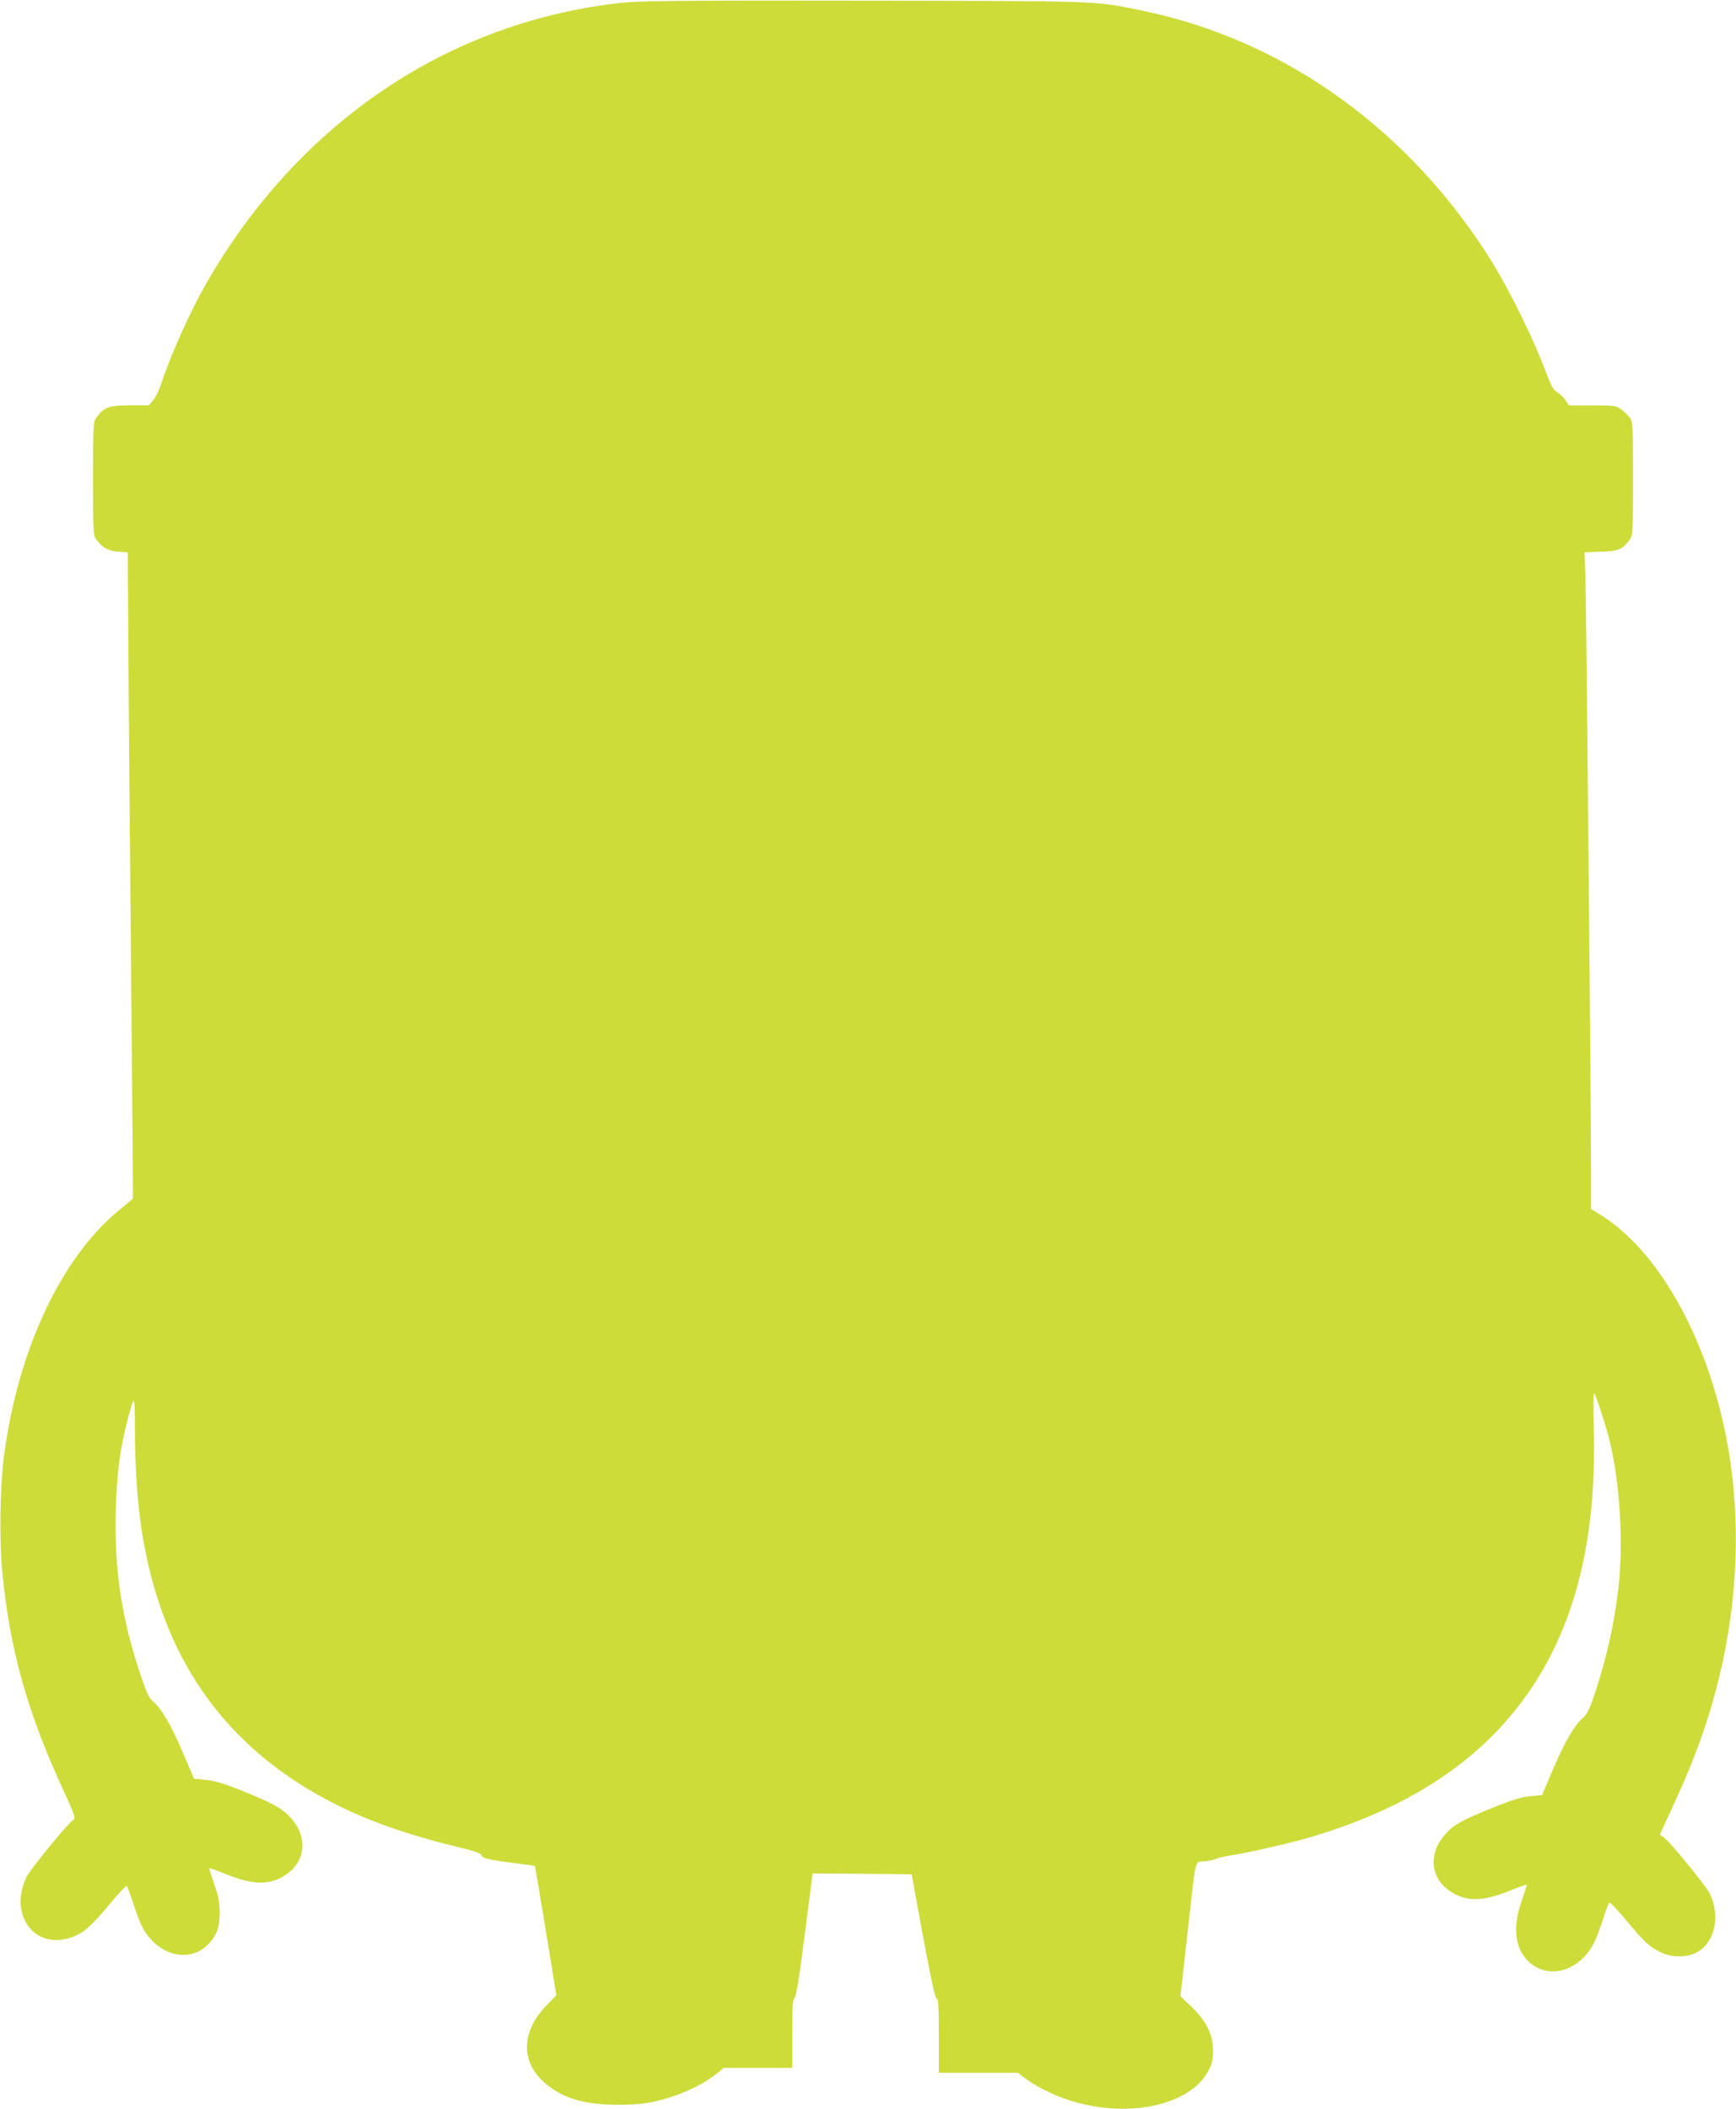<?xml version="1.0" standalone="no"?>
<!DOCTYPE svg PUBLIC "-//W3C//DTD SVG 20010904//EN"
 "http://www.w3.org/TR/2001/REC-SVG-20010904/DTD/svg10.dtd">
<svg version="1.0" xmlns="http://www.w3.org/2000/svg"
 width="1054pt" height="1280pt" viewBox="0 0 1054 1280"
 preserveAspectRatio="xMidYMid meet">
<g transform="translate(0,1280) scale(0.1,-0.1)"
fill="#cddc39" stroke="none">
<path d="M3795 12785 c-1062 -108 -1981 -725 -2545 -1709 -97 -170 -217 -437
-275 -616 -10 -30 -30 -70 -44 -87 l-26 -33 -116 0 c-127 0 -157 -11 -203 -73
-20 -28 -21 -39 -21 -372 0 -331 1 -345 21 -371 36 -49 70 -67 132 -72 l58 -4
3 -487 c1 -267 8 -1150 16 -1961 8 -811 13 -1475 12 -1475 -1 -1 -42 -34 -90
-75 -348 -289 -607 -843 -692 -1480 -25 -183 -30 -515 -11 -710 45 -468 150
-846 367 -1317 74 -161 80 -178 64 -188 -31 -18 -267 -307 -286 -350 -32 -73
-42 -138 -29 -199 36 -175 218 -235 380 -125 29 20 93 86 151 157 56 68 105
120 109 115 4 -4 22 -53 40 -108 41 -124 61 -165 107 -216 103 -114 259 -125
350 -26 52 56 68 104 67 197 -1 56 -9 97 -33 164 -17 50 -31 93 -31 97 0 3 43
-11 96 -33 171 -70 272 -72 371 -5 120 81 132 229 29 344 -52 58 -110 90 -302
167 -102 41 -160 58 -213 64 l-73 7 -68 159 c-71 167 -130 267 -181 310 -24
21 -39 52 -70 144 -120 352 -166 652 -156 1017 6 222 25 368 71 545 43 165 45
163 45 -55 2 -438 45 -745 147 -1055 205 -618 637 -1059 1294 -1320 142 -56
326 -113 502 -155 120 -29 157 -42 161 -55 5 -19 52 -29 227 -51 52 -6 96 -13
97 -14 2 -1 32 -178 67 -393 l64 -392 -58 -59 c-151 -154 -161 -332 -26 -460
107 -100 238 -143 446 -145 150 -1 231 11 360 56 97 34 185 80 250 132 l45 36
208 0 207 0 0 206 c0 165 3 209 14 218 10 8 29 124 62 384 l48 372 300 -2 301
-3 69 -377 c50 -268 74 -378 83 -378 10 0 13 -47 13 -225 l0 -225 240 0 241 0
52 -40 c29 -22 92 -58 141 -80 369 -174 837 -109 964 134 21 41 26 65 27 121
0 97 -40 177 -131 266 l-67 64 42 375 c55 493 42 436 109 444 30 4 60 10 66
15 6 4 45 13 86 20 122 19 386 80 510 118 475 144 844 357 1117 646 415 440
604 1040 579 1842 -3 124 -2 205 3 200 11 -12 76 -213 96 -298 61 -255 82
-617 51 -887 -27 -227 -73 -430 -150 -658 -26 -77 -42 -108 -65 -128 -51 -43
-110 -144 -181 -310 l-68 -159 -70 -6 c-52 -5 -108 -22 -214 -64 -205 -83
-249 -107 -302 -166 -105 -117 -94 -265 27 -346 99 -67 200 -65 371 5 53 22
96 36 96 33 0 -4 -14 -47 -31 -97 -59 -168 -41 -298 52 -378 95 -81 237 -63
332 43 46 51 66 92 107 216 18 55 36 104 40 108 4 5 48 -41 98 -101 114 -137
144 -166 210 -198 69 -35 158 -36 220 -5 114 58 151 224 81 362 -23 45 -240
311 -275 336 l-26 19 85 185 c133 289 213 514 277 779 119 494 131 1010 34
1479 -123 598 -414 1105 -756 1318 l-58 36 0 226 c0 417 -29 3464 -34 3613
l-6 146 99 4 c107 3 132 13 175 72 20 26 21 40 21 371 0 333 -1 344 -21 372
-11 15 -36 38 -54 51 -30 20 -44 22 -174 22 l-141 0 -20 31 c-11 16 -34 39
-51 49 -25 16 -38 41 -78 147 -66 176 -206 460 -308 628 -496 807 -1260 1360
-2130 1540 -299 61 -231 59 -1683 61 -1042 2 -1358 -1 -1460 -11z"/>
</g>
</svg>
